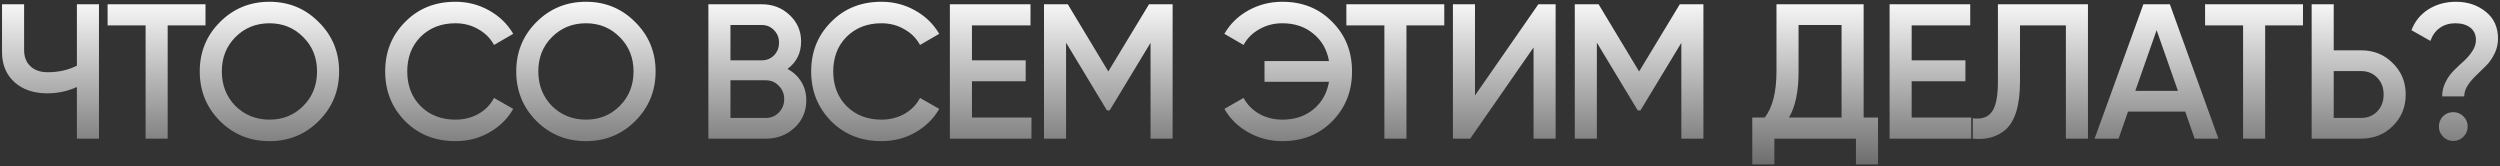 <?xml version="1.0" encoding="UTF-8"?> <svg xmlns="http://www.w3.org/2000/svg" width="1172" height="78" viewBox="0 0 1172 78" fill="none"><rect x="0" y="0" width="1172" height="78" fill="#333333" stroke="none"/> <path d="M36.05 30.8V2H46.4V65H36.05V40.79C31.67 42.77 27.05 43.76 22.19 43.76C15.83 43.76 10.7 42.02 6.8 38.54C2.9 35 0.95 30.32 0.95 24.5V2H11.3V23.42C11.3 26.66 12.29 29.21 14.27 31.07C16.25 32.93 18.95 33.86 22.37 33.86C27.41 33.86 31.97 32.84 36.05 30.8ZM50.44 2H96.34V11.9H78.609V65H68.26V11.9H50.44V2ZM149.439 56.72C143.139 63.02 135.429 66.17 126.309 66.17C117.189 66.17 109.449 63.02 103.089 56.72C96.79 50.36 93.639 42.62 93.639 33.5C93.639 24.38 96.79 16.67 103.089 10.37C109.449 4.01 117.189 0.83 126.309 0.83C135.429 0.83 143.139 4.01 149.439 10.37C155.799 16.67 158.979 24.38 158.979 33.5C158.979 42.62 155.799 50.36 149.439 56.72ZM110.379 49.7C114.759 53.96 120.069 56.09 126.309 56.09C132.609 56.09 137.889 53.96 142.149 49.7C146.469 45.38 148.629 39.98 148.629 33.5C148.629 27.02 146.469 21.65 142.149 17.39C137.889 13.07 132.609 10.91 126.309 10.91C120.009 10.91 114.699 13.07 110.379 17.39C106.119 21.65 103.989 27.02 103.989 33.5C103.989 39.92 106.119 45.32 110.379 49.7ZM213.51 66.17C204.03 66.17 196.17 63.05 189.93 56.81C183.69 50.45 180.57 42.68 180.57 33.5C180.57 24.26 183.69 16.52 189.93 10.28C196.11 3.98 203.97 0.83 213.51 0.83C219.21 0.83 224.46 2.18 229.26 4.88C234.12 7.58 237.9 11.24 240.6 15.86L231.6 21.08C229.92 17.96 227.46 15.5 224.22 13.7C221.04 11.84 217.47 10.91 213.51 10.91C206.85 10.91 201.39 13.04 197.13 17.3C192.99 21.5 190.92 26.9 190.92 33.5C190.92 40.1 192.99 45.5 197.13 49.7C201.39 53.96 206.85 56.09 213.51 56.09C217.47 56.09 221.07 55.19 224.31 53.39C227.55 51.53 229.98 49.04 231.6 45.92L240.6 51.05C238.02 55.61 234.27 59.3 229.35 62.12C224.61 64.82 219.33 66.17 213.51 66.17ZM297.809 56.72C291.509 63.02 283.799 66.17 274.679 66.17C265.559 66.17 257.819 63.02 251.459 56.72C245.159 50.36 242.009 42.62 242.009 33.5C242.009 24.38 245.159 16.67 251.459 10.37C257.819 4.01 265.559 0.83 274.679 0.83C283.799 0.83 291.509 4.01 297.809 10.37C304.169 16.67 307.349 24.38 307.349 33.5C307.349 42.62 304.169 50.36 297.809 56.72ZM258.749 49.7C263.129 53.96 268.439 56.09 274.679 56.09C280.979 56.09 286.259 53.96 290.519 49.7C294.839 45.38 296.999 39.98 296.999 33.5C296.999 27.02 294.839 21.65 290.519 17.39C286.259 13.07 280.979 10.91 274.679 10.91C268.379 10.91 263.069 13.07 258.749 17.39C254.489 21.65 252.359 27.02 252.359 33.5C252.359 39.92 254.489 45.32 258.749 49.7ZM369.17 32.33C371.93 33.77 374.09 35.78 375.65 38.36C377.21 40.88 377.99 43.76 377.99 47C377.99 52.16 376.16 56.45 372.5 59.87C368.84 63.29 364.37 65 359.09 65H332.09V2H357.11C362.27 2 366.62 3.68 370.16 7.04C373.76 10.4 375.56 14.54 375.56 19.46C375.56 24.86 373.43 29.15 369.17 32.33ZM357.11 11.72H342.44V28.28H357.11C359.39 28.28 361.31 27.5 362.87 25.94C364.43 24.32 365.21 22.34 365.21 20C365.21 17.66 364.43 15.71 362.87 14.15C361.31 12.53 359.39 11.72 357.11 11.72ZM342.44 55.28H359.09C361.49 55.28 363.5 54.44 365.12 52.76C366.8 51.02 367.64 48.92 367.64 46.46C367.64 44 366.8 41.93 365.12 40.25C363.5 38.51 361.49 37.64 359.09 37.64H342.44V55.28ZM413.212 66.17C403.732 66.17 395.872 63.05 389.632 56.81C383.392 50.45 380.272 42.68 380.272 33.5C380.272 24.26 383.392 16.52 389.632 10.28C395.812 3.98 403.672 0.83 413.212 0.83C418.912 0.83 424.162 2.18 428.962 4.88C433.822 7.58 437.602 11.24 440.302 15.86L431.302 21.08C429.622 17.96 427.162 15.5 423.922 13.7C420.742 11.84 417.172 10.91 413.212 10.91C406.552 10.91 401.092 13.04 396.832 17.3C392.692 21.5 390.622 26.9 390.622 33.5C390.622 40.1 392.692 45.5 396.832 49.7C401.092 53.96 406.552 56.09 413.212 56.09C417.172 56.09 420.772 55.19 424.012 53.39C427.252 51.53 429.682 49.04 431.302 45.92L440.302 51.05C437.722 55.61 433.972 59.3 429.052 62.12C424.312 64.82 419.032 66.17 413.212 66.17ZM455.65 38.09V55.1H483.55V65H445.3V2H483.1V11.9H455.65V28.28H480.85V38.09H455.65ZM538.655 2H549.725V65H539.375V20.09L520.205 51.77H518.945L499.775 20V65H489.425V2H500.585L519.575 33.5L538.655 2ZM601.166 0.83C610.646 0.83 618.446 3.98 624.566 10.28C630.746 16.46 633.836 24.2 633.836 33.5C633.836 42.8 630.746 50.57 624.566 56.81C618.446 63.05 610.646 66.17 601.166 66.17C595.466 66.17 590.186 64.82 585.326 62.12C580.466 59.42 576.686 55.73 573.986 51.05L582.986 45.92C584.666 49.04 587.126 51.53 590.366 53.39C593.606 55.19 597.206 56.09 601.166 56.09C606.926 56.09 611.756 54.5 615.656 51.32C619.616 48.08 622.076 43.76 623.036 38.36H592.796V28.64H623.036C622.076 23.24 619.616 18.95 615.656 15.77C611.756 12.53 606.926 10.91 601.166 10.91C597.206 10.91 593.606 11.84 590.366 13.7C587.126 15.5 584.666 17.96 582.986 21.08L573.986 15.86C576.686 11.18 580.436 7.52 585.236 4.88C590.096 2.18 595.406 0.83 601.166 0.83ZM631.175 2H677.075V11.9H659.345V65H648.995V11.9H631.175V2ZM729.278 65H718.928V22.25L689.228 65H681.128V2H691.478V44.75L721.178 2H729.278V65ZM787.491 2H798.561V65H788.211V20.09L769.041 51.77H767.781L748.611 20V65H738.261V2H749.421L768.411 33.5L787.491 2ZM873.672 2V55.1H880.422V77.06H870.072V65H831.822V77.06H821.472V55.1H827.322C830.982 50.36 832.812 43.13 832.812 33.41V2H873.672ZM838.662 55.1H863.322V11.72H843.162V33.59C843.162 42.95 841.662 50.12 838.662 55.1ZM896.19 38.09V55.1H924.09V65H885.84V2H923.64V11.9H896.19V28.28H921.39V38.09H896.19ZM924.834 65V55.46C928.914 56 931.884 55.01 933.744 52.49C935.664 49.91 936.624 45.23 936.624 38.45V2H978.834V65H968.484V11.9H946.974V38.27C946.974 49.25 944.724 56.75 940.224 60.77C936.204 64.25 931.074 65.66 924.834 65ZM1040 65H1028.84L1024.43 52.31H997.61L993.2 65H981.95L1004.81 2H1017.23L1040 65ZM1011.02 14.15L1001.03 42.59H1021.01L1011.02 14.15ZM1033.74 2H1079.64V11.9H1061.91V65H1051.56V11.9H1033.74V2ZM1094.05 23.6H1106.92C1112.86 23.6 1117.81 25.61 1121.77 29.63C1125.79 33.59 1127.8 38.48 1127.8 44.3C1127.8 50.18 1125.79 55.1 1121.77 59.06C1117.81 63.02 1112.86 65 1106.92 65H1083.7V2H1094.05V23.6ZM1094.05 55.28H1106.92C1109.98 55.28 1112.5 54.26 1114.48 52.22C1116.46 50.12 1117.45 47.48 1117.45 44.3C1117.45 41.12 1116.46 38.51 1114.48 36.47C1112.5 34.37 1109.98 33.32 1106.92 33.32H1094.05V55.28ZM1155.23 45.2H1144.88C1144.88 42.8 1145.42 40.55 1146.5 38.45C1147.58 36.29 1148.9 34.46 1150.46 32.96C1152.02 31.4 1153.58 29.93 1155.14 28.55C1156.7 27.11 1158.02 25.55 1159.1 23.87C1160.18 22.19 1160.72 20.48 1160.72 18.74C1160.72 16.28 1159.85 14.36 1158.11 12.98C1156.37 11.6 1154.03 10.91 1151.09 10.91C1148.27 10.91 1145.84 11.63 1143.8 13.07C1141.76 14.51 1140.29 16.55 1139.39 19.19L1130.48 14.15C1132.1 9.95 1134.77 6.68 1138.49 4.34C1142.27 2 1146.56 0.83 1151.36 0.83C1156.76 0.83 1161.38 2.36 1165.22 5.42C1169.12 8.48 1171.07 12.71 1171.07 18.11C1171.07 20.57 1170.53 22.91 1169.45 25.13C1168.37 27.35 1167.05 29.24 1165.49 30.8C1163.93 32.36 1162.37 33.89 1160.81 35.39C1159.25 36.83 1157.93 38.39 1156.85 40.07C1155.77 41.75 1155.23 43.46 1155.23 45.2ZM1150.1 52.58C1151.96 52.58 1153.55 53.24 1154.87 54.56C1156.19 55.88 1156.85 57.47 1156.85 59.33C1156.85 61.19 1156.19 62.78 1154.87 64.1C1153.55 65.42 1151.96 66.08 1150.1 66.08C1148.24 66.08 1146.65 65.42 1145.33 64.1C1144.01 62.78 1143.35 61.19 1143.35 59.33C1143.35 57.47 1143.98 55.88 1145.24 54.56C1146.56 53.24 1148.18 52.58 1150.1 52.58Z" fill="url(#paint0_linear_11_50)"></path> <defs> <linearGradient id="paint0_linear_11_50" x1="586.5" y1="-3" x2="586.5" y2="83" gradientUnits="userSpaceOnUse"> <stop stop-color="white"></stop> <stop offset="1" stop-color="#636363"></stop> </linearGradient> </defs> </svg> 